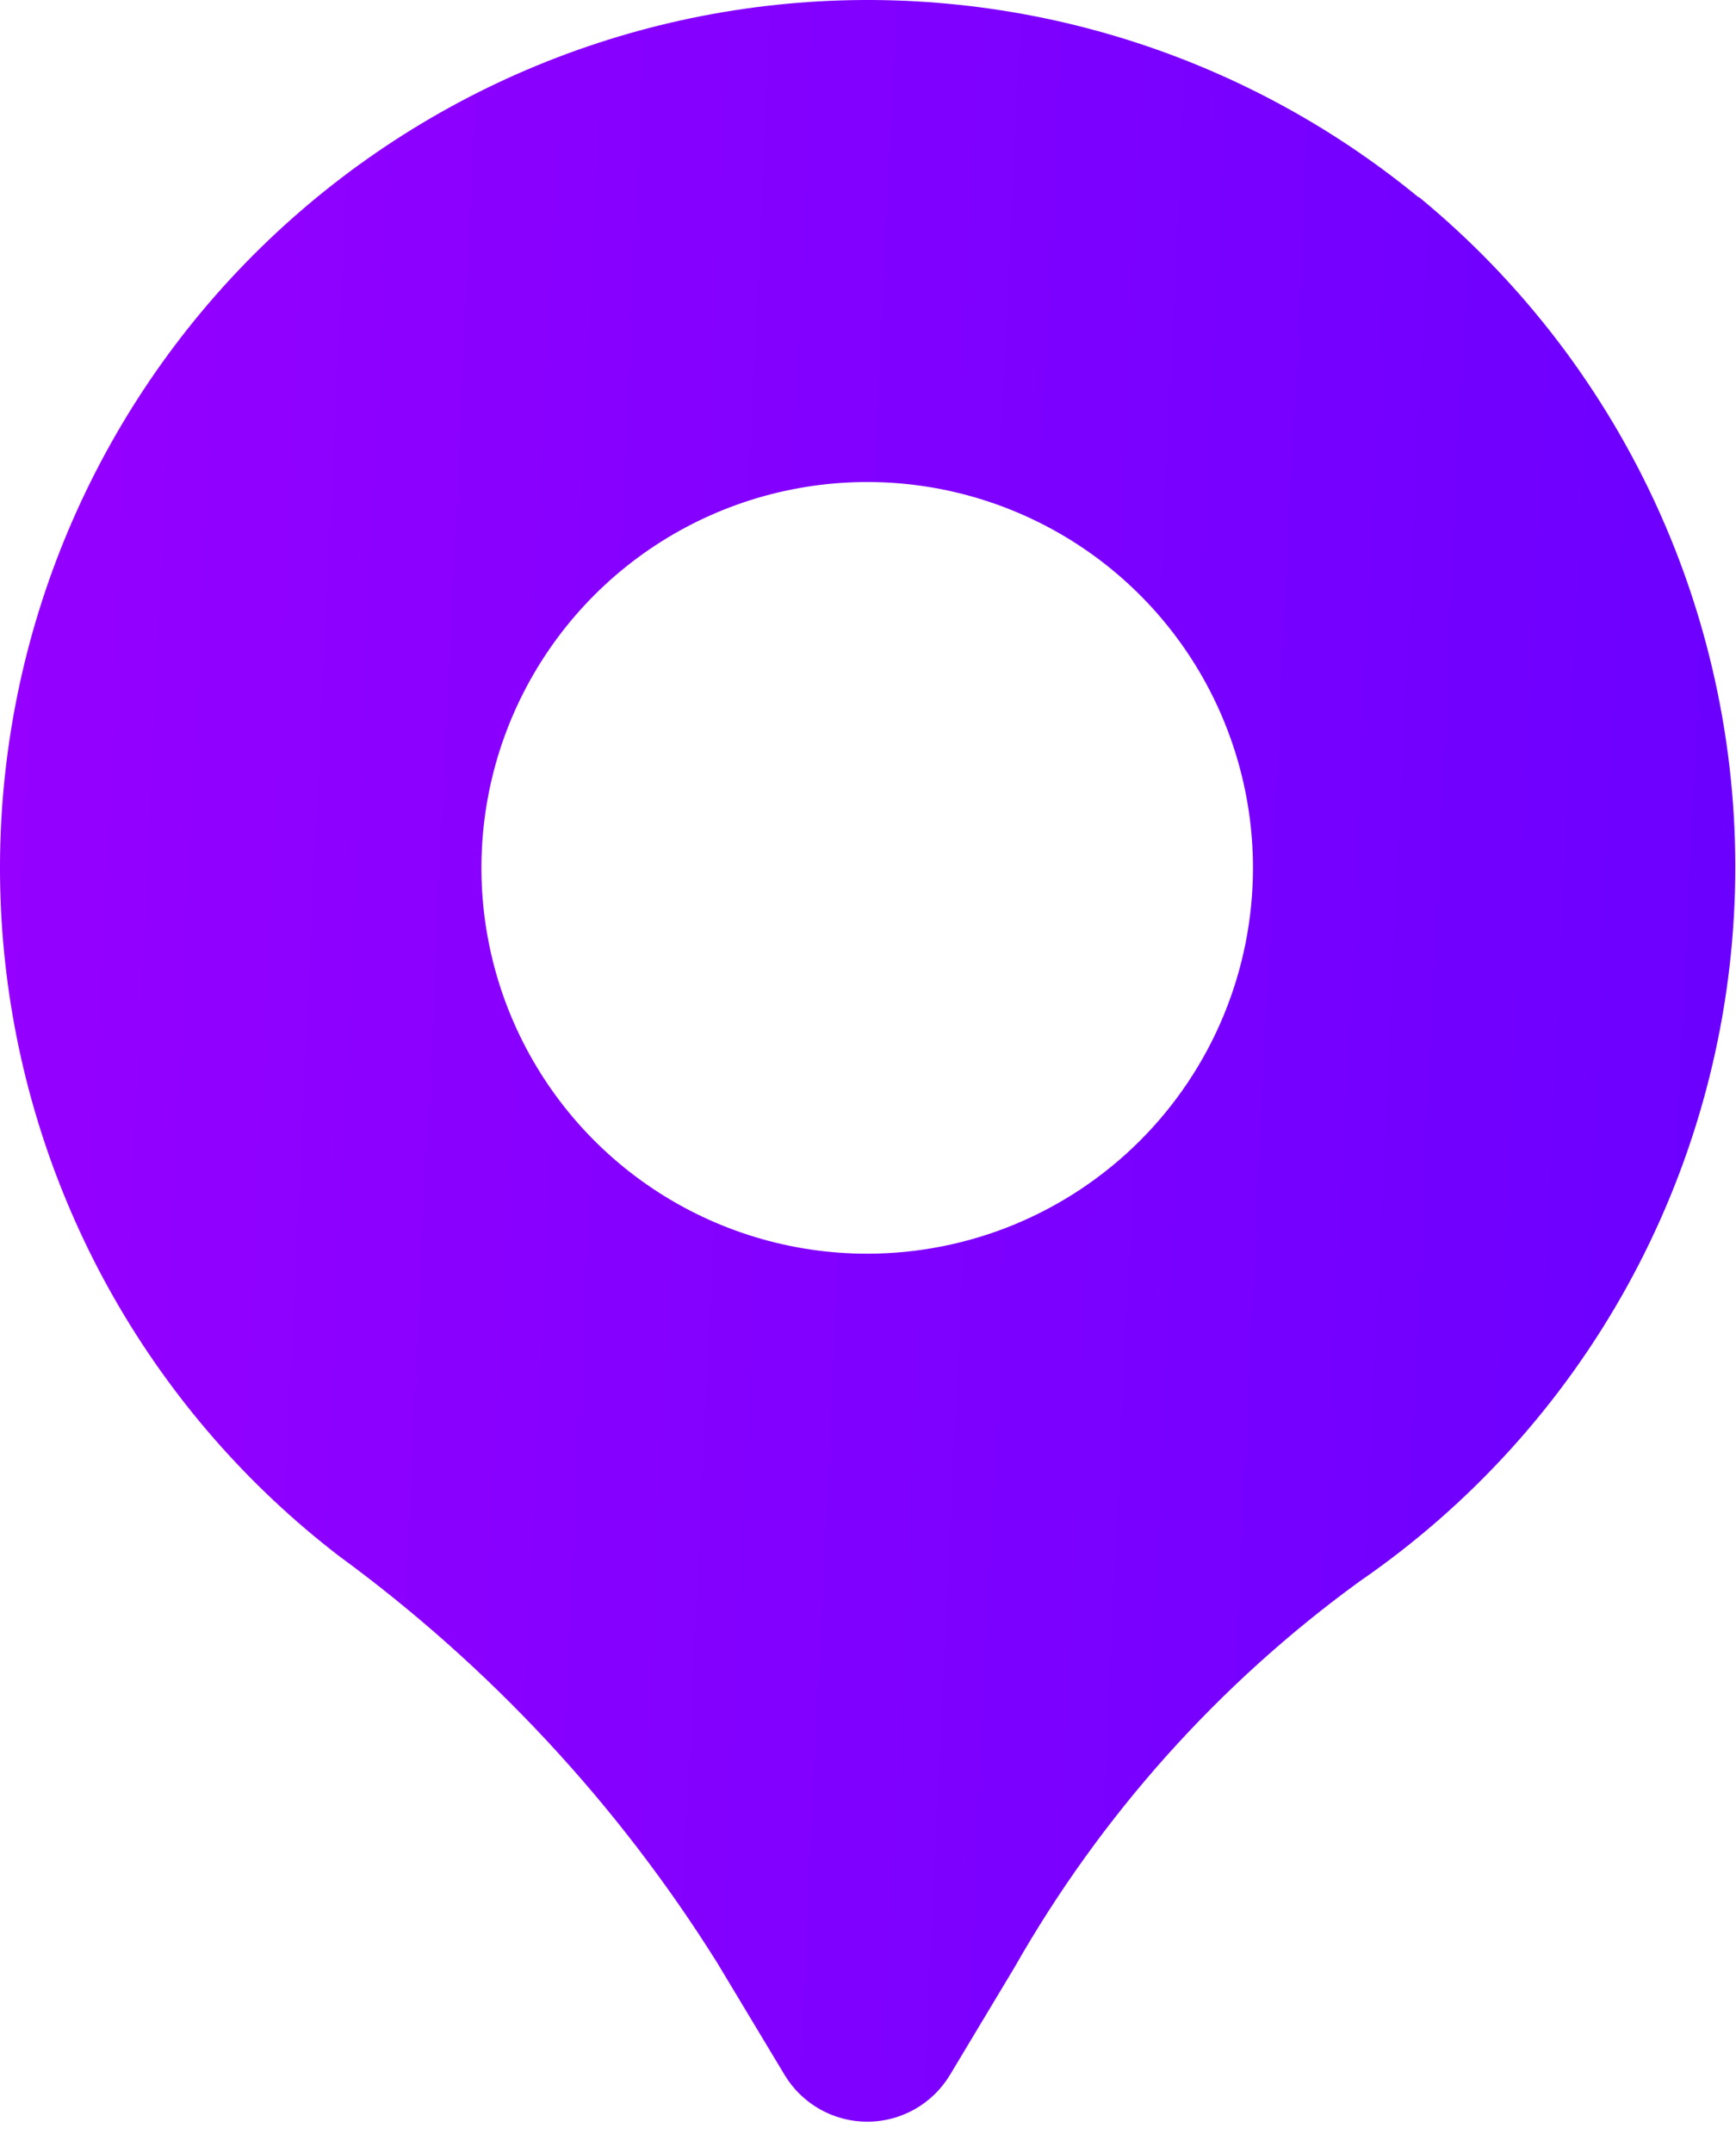 <svg width="50" height="62" viewBox="0 0 50 62" fill="none" xmlns="http://www.w3.org/2000/svg">
<path d="M40.86 5.684C38.298 3.578 35.342 2.004 32.166 1.052C28.989 0.1 25.655 -0.21 22.357 0.139C19.059 0.489 15.864 1.491 12.958 3.088C10.052 4.685 7.492 6.844 5.428 9.44C3.365 12.036 1.839 15.016 0.938 18.208C0.038 21.4 -0.218 24.739 0.185 28.03C0.588 31.322 1.643 34.5 3.286 37.38C4.93 40.26 7.131 42.785 9.76 44.806C14.102 47.983 17.8 51.959 20.655 56.52L22.599 59.753C22.846 60.163 23.195 60.503 23.612 60.739C24.029 60.975 24.5 61.099 24.979 61.099C25.459 61.099 25.93 60.975 26.347 60.739C26.764 60.503 27.113 60.163 27.36 59.753L29.224 56.647C31.709 52.278 35.097 48.49 39.163 45.536C42.35 43.342 44.985 40.438 46.858 37.053C48.732 33.667 49.792 29.892 49.957 26.027C50.122 22.161 49.386 18.31 47.808 14.777C46.23 11.244 43.852 8.126 40.863 5.67L40.86 5.684ZM24.979 36.103C22.781 36.103 20.633 35.452 18.805 34.231C16.978 33.011 15.554 31.276 14.712 29.245C13.871 27.215 13.651 24.981 14.079 22.826C14.507 20.671 15.565 18.691 17.119 17.136C18.672 15.582 20.652 14.524 22.807 14.095C24.962 13.665 27.197 13.885 29.227 14.726C31.257 15.566 32.993 16.99 34.214 18.817C35.435 20.644 36.087 22.792 36.088 24.99C36.088 26.449 35.801 27.894 35.243 29.242C34.685 30.59 33.867 31.815 32.835 32.847C31.803 33.879 30.579 34.697 29.231 35.256C27.883 35.815 26.438 36.102 24.979 36.103Z" fill="url(#paint0_linear_926_40942)"/>
<defs>
<linearGradient id="paint0_linear_926_40942" x1="0" y1="0" x2="52.716" y2="2.459" gradientUnits="userSpaceOnUse">
<stop stop-color="#9600FF"/>
<stop offset="1" stop-color="#6A00FF"/>
</linearGradient>
</defs>
</svg>
